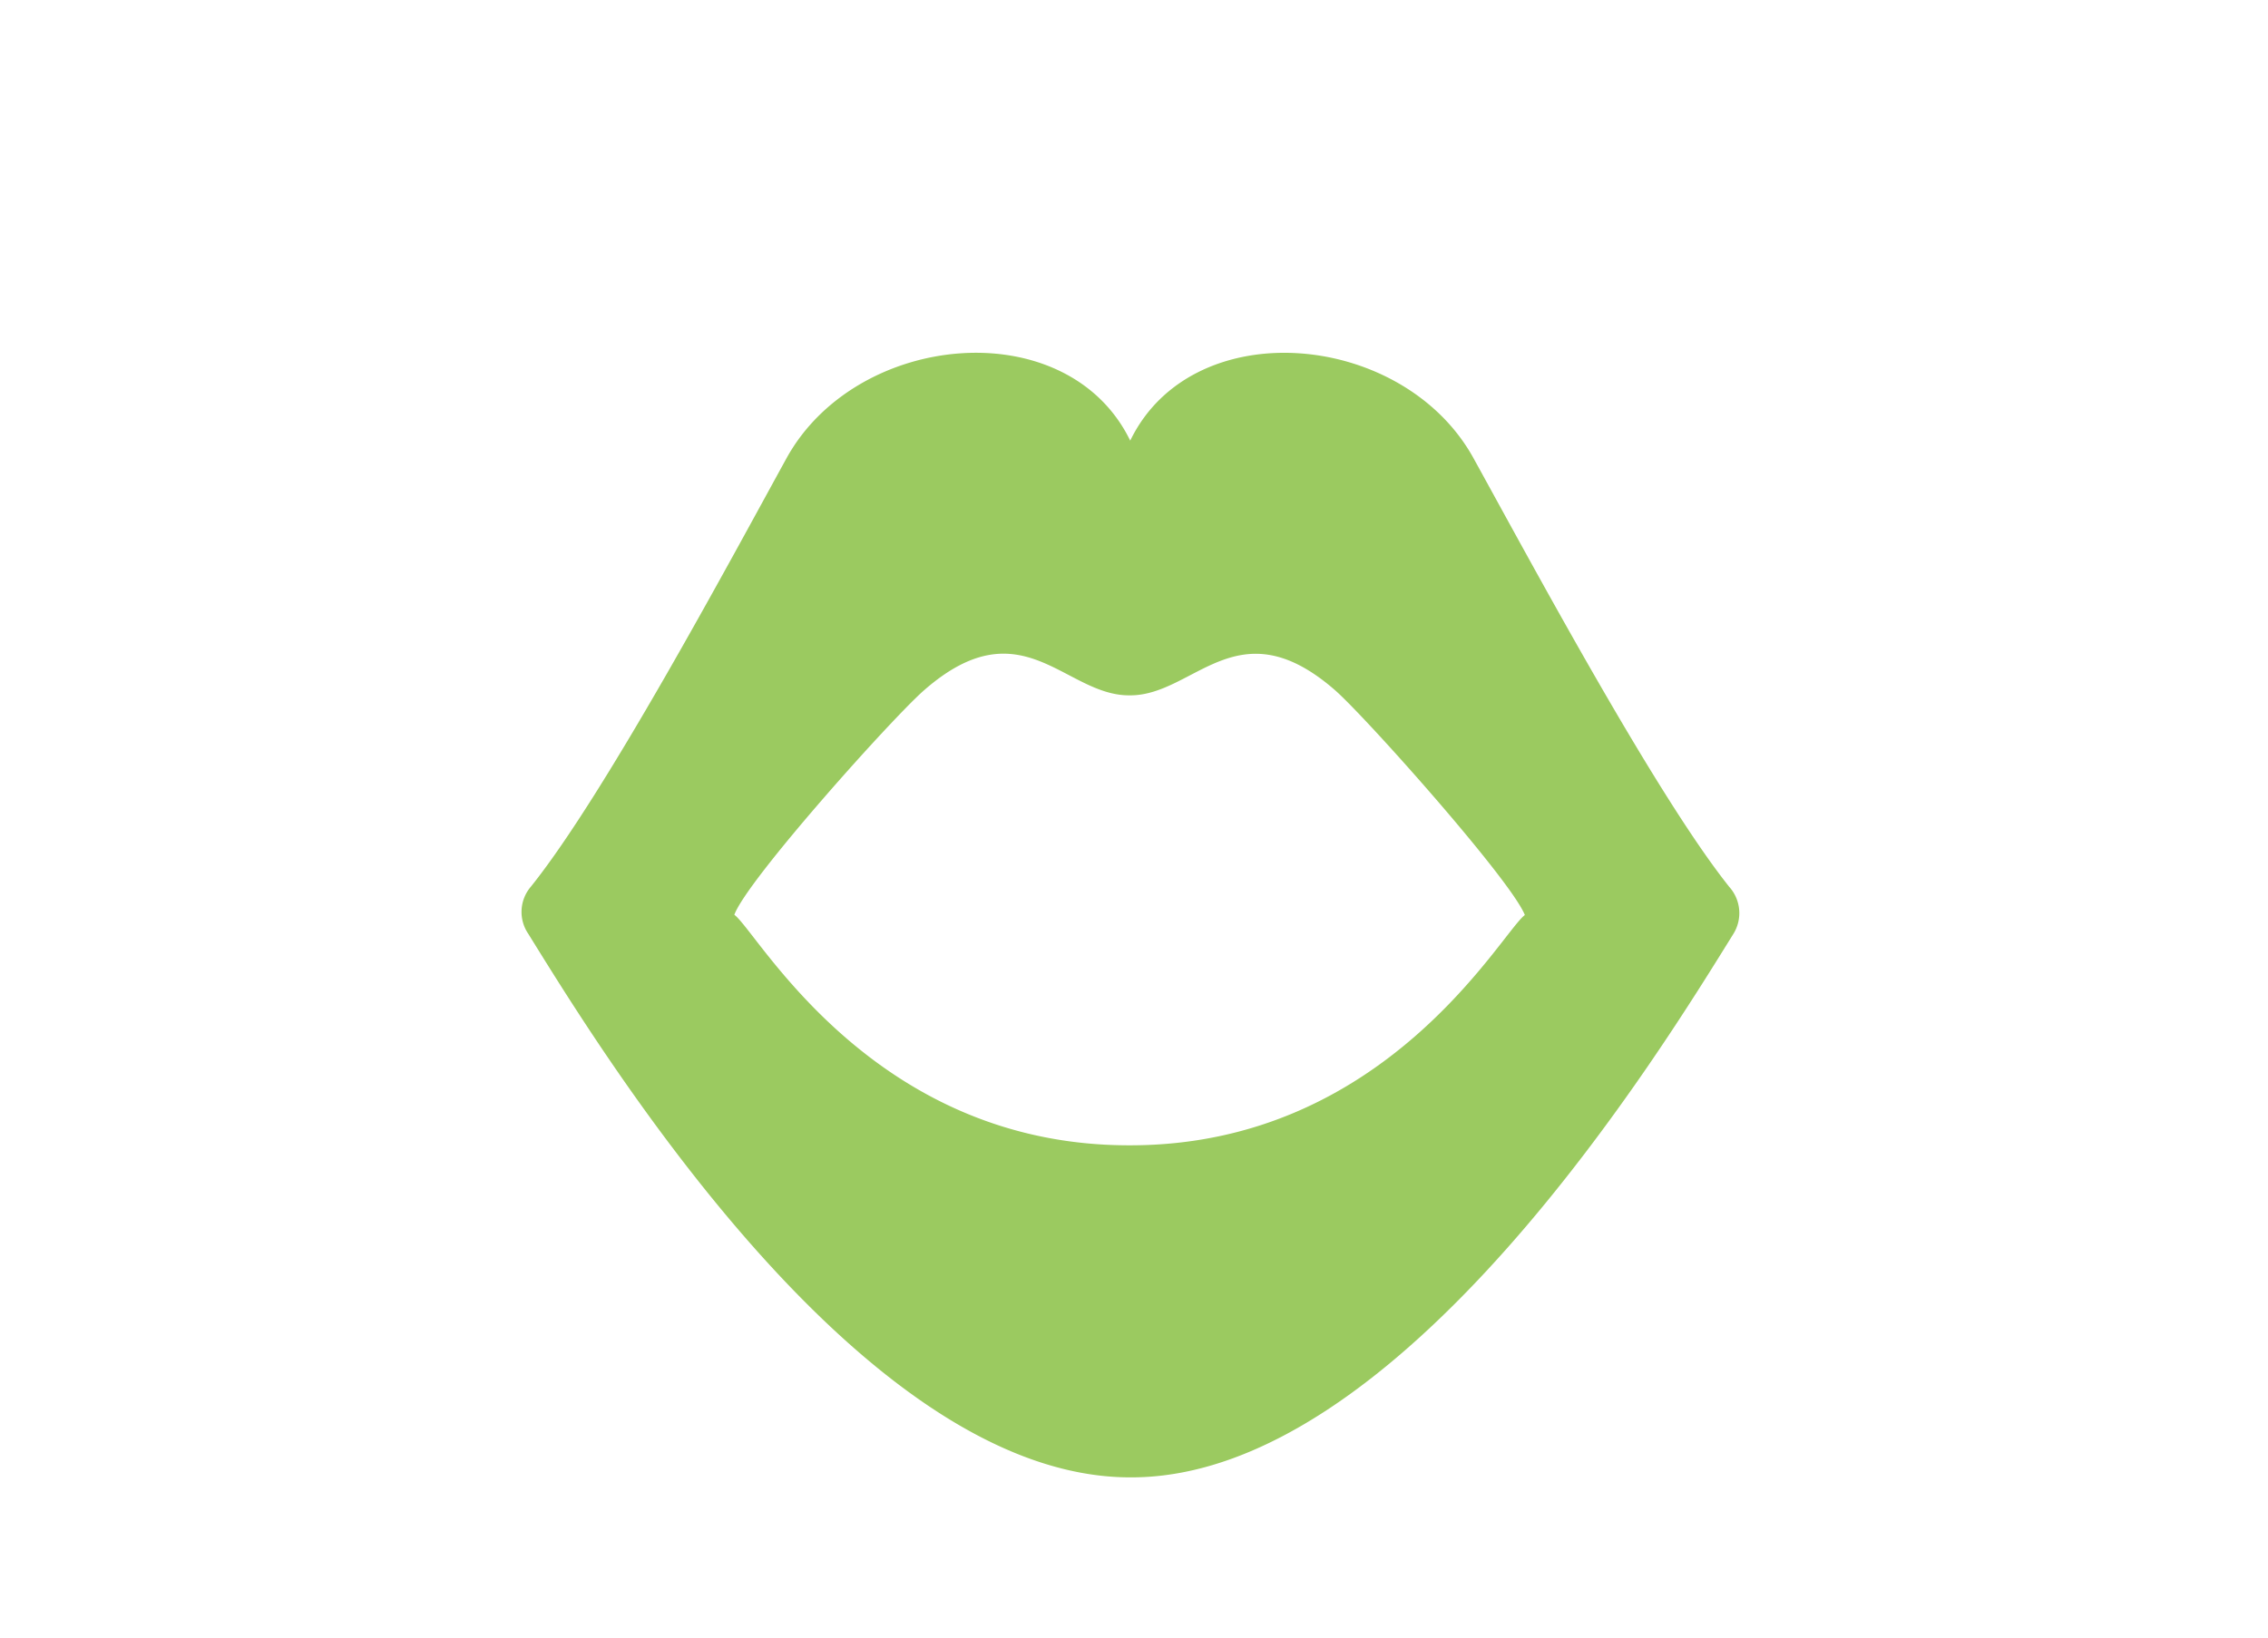 <svg xmlns="http://www.w3.org/2000/svg" viewBox="0 0 90 65"><defs><style>.cls-1{fill:#9bca60;}.cls-2{fill:none;}</style></defs><title>icon3</title><g id="レイヤー_2" data-name="レイヤー 2"><g id="contents"><path class="cls-1" d="M68.62,35.2c-2.91-3.65-7.79-12.74-10.14-17-2.78-5.07-11.15-5.83-13.63-.71v-.12l0,.06s0,0,0-.06v.12c-2.49-5.12-10.85-4.36-13.64.7-2.34,4.26-7.22,13.36-10.14,17a1.54,1.54,0,0,0-.11,1.87c2.8,4.51,13.18,21.58,23.89,21.58h.05c10.7,0,21.09-17.07,23.89-21.58A1.56,1.56,0,0,0,68.62,35.2ZM44.85,45.46H44.8c-10.19,0-14.74-8.49-15.66-9.15.5-1.38,6.33-7.88,7.55-8.93,3.85-3.35,5.56.22,8.11.22h.05c2.55,0,4.26-3.56,8.11-.22,1.21,1.05,7,7.55,7.55,8.94C59.58,37,55,45.46,44.85,45.46Z"/><rect class="cls-2" width="90" height="65"/></g></g></svg>